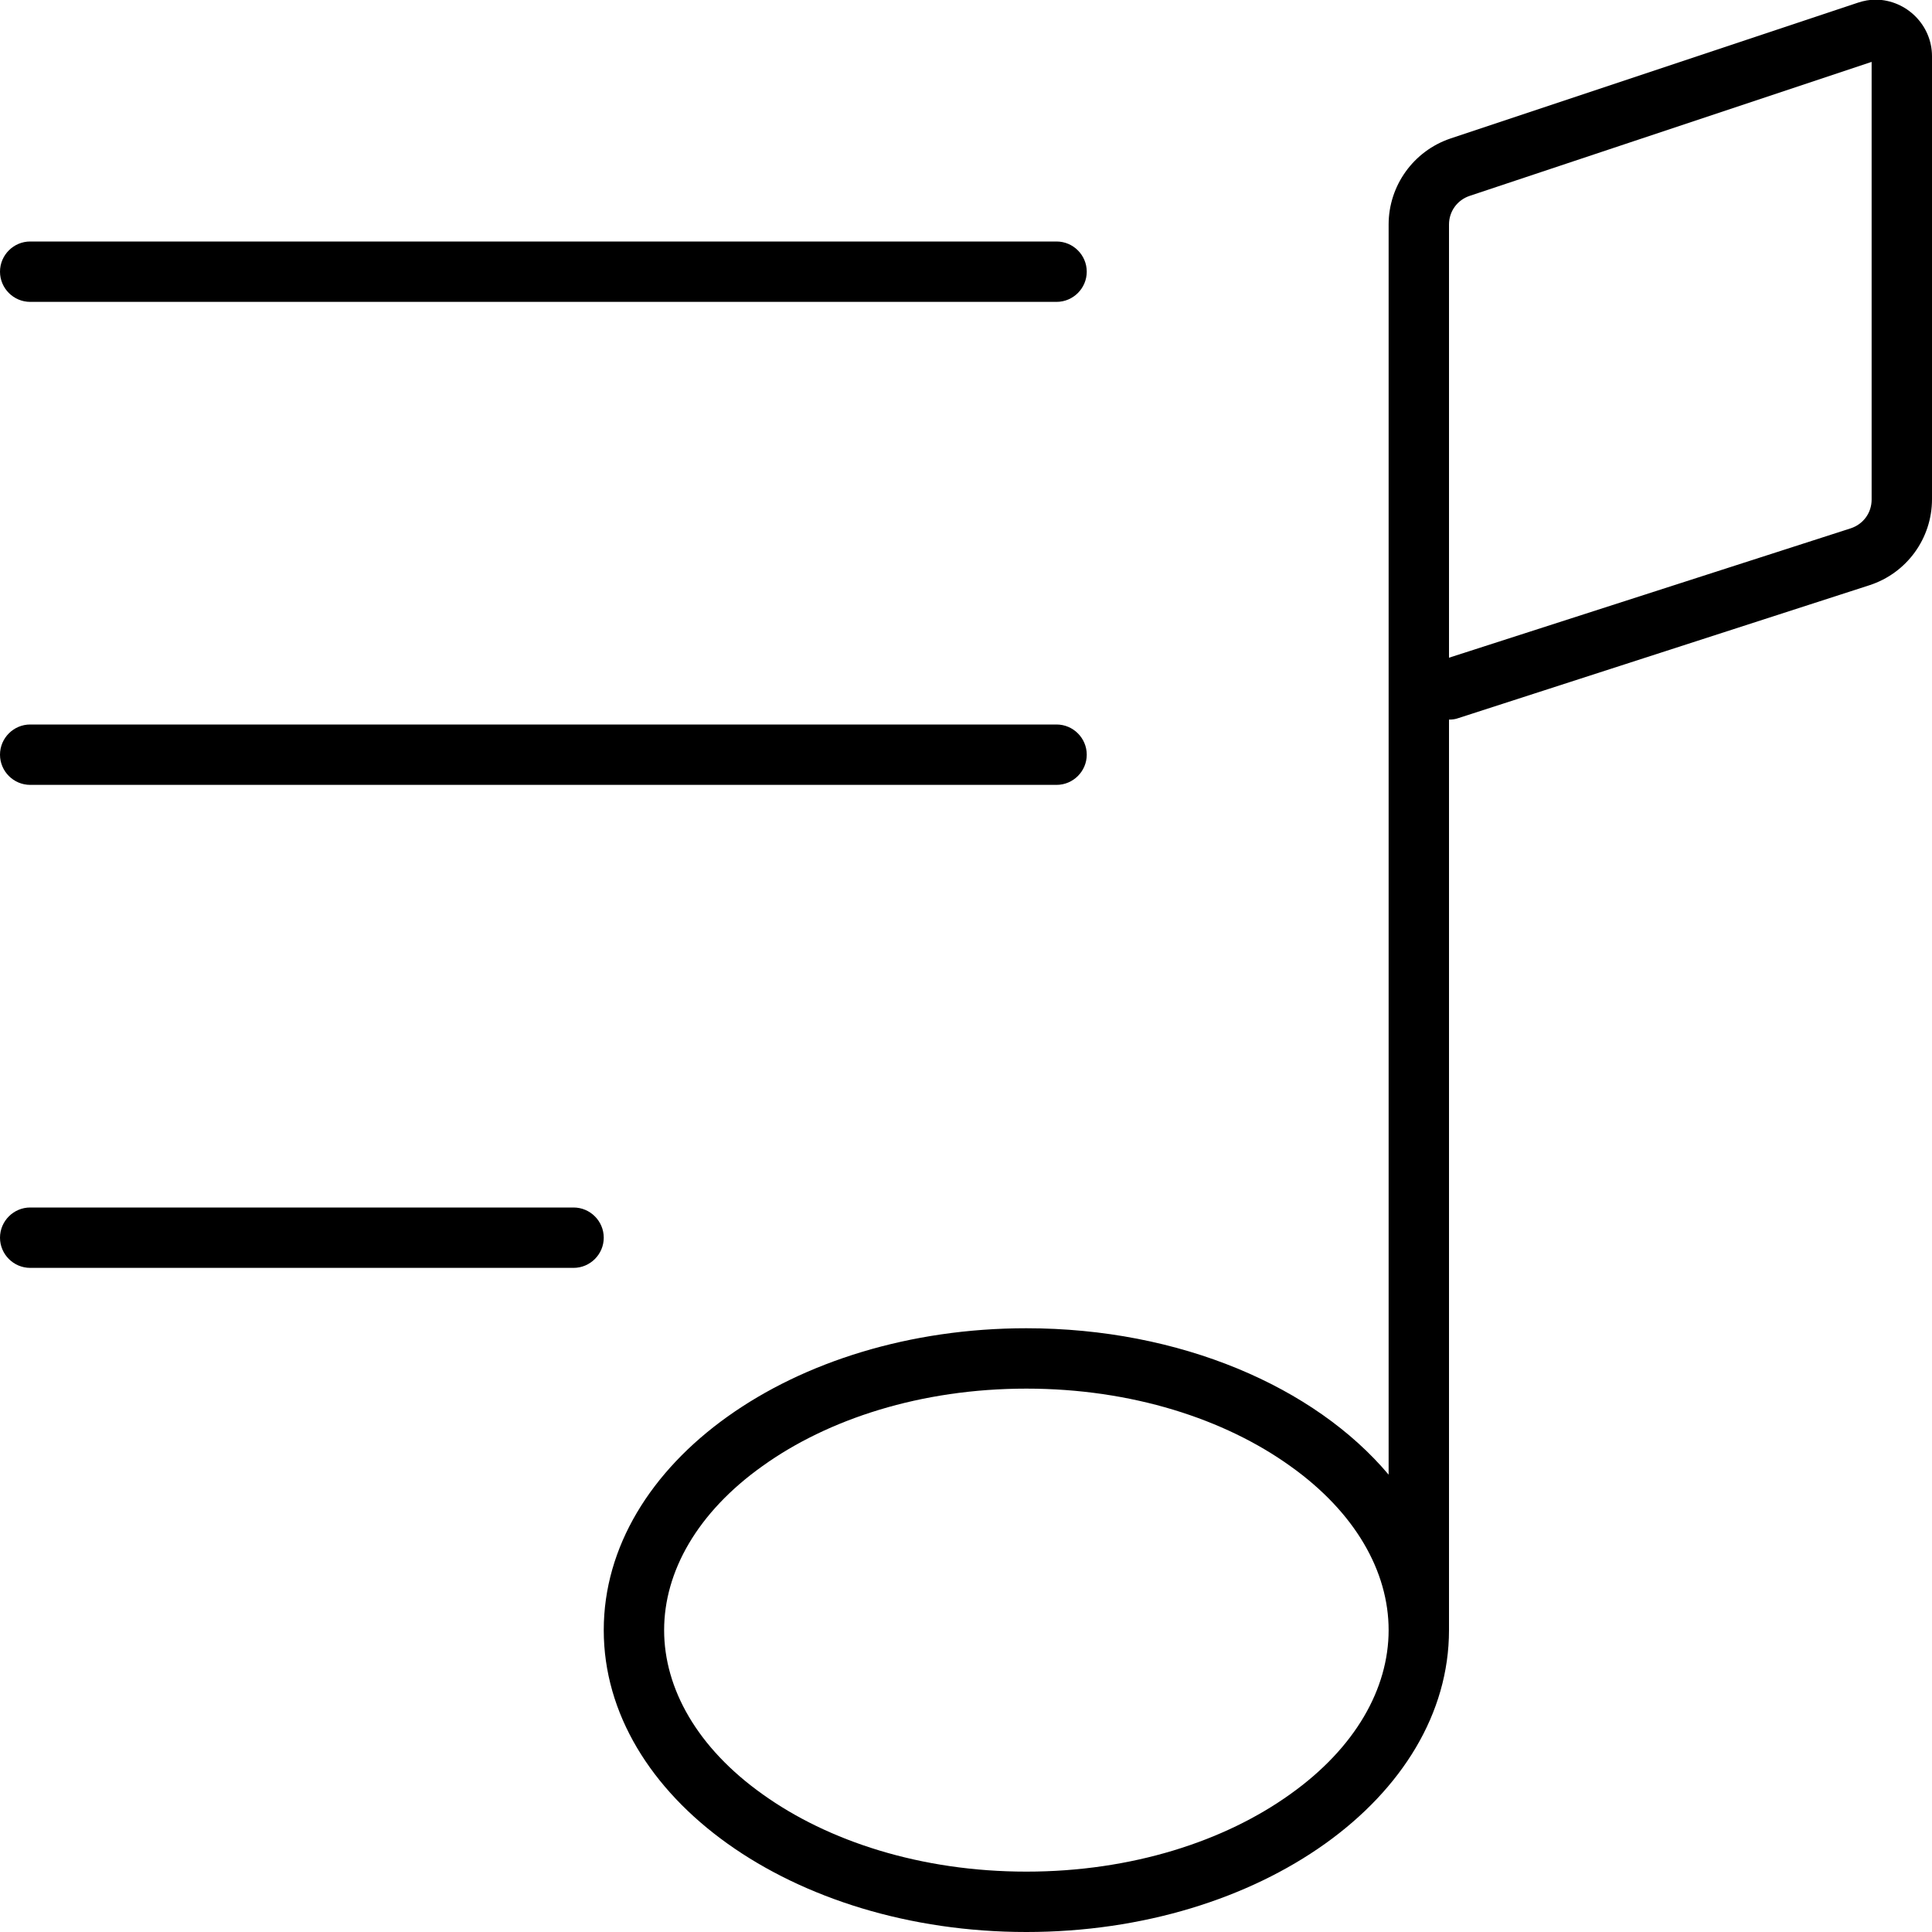 <svg xmlns="http://www.w3.org/2000/svg" viewBox="0 0 512 512"><!--! Font Awesome Pro 6.5.1 by @fontawesome - https://fontawesome.com License - https://fontawesome.com/license (Commercial License) Copyright 2023 Fonticons, Inc. --><path d="M496 16.4L389.5 51.9c-3.3 1.1-5.5 4.1-5.5 7.6V174.3L490.5 140c3.3-1.1 5.5-4.1 5.5-7.6V16.4zM384 190.7V432c0 44.2-50.1 80-112 80s-112-35.8-112-80s50.1-80 112-80c40.7 0 76.4 15.5 96 38.8V59.5c0-10.3 6.6-19.5 16.4-22.8l108-36c1.5-.5 3.1-.8 4.7-.8C505.3 0 512 6.7 512 14.9V132.3c0 10.4-6.7 19.6-16.6 22.8L386.5 190.3c-.8 .3-1.6 .4-2.5 .4zM341.9 388.5C324.6 376.1 300 368 272 368s-52.6 8.1-69.9 20.5c-17.3 12.3-26.1 28-26.1 43.5s8.8 31.2 26.1 43.5C219.4 487.9 244 496 272 496s52.6-8.1 69.9-20.5c17.3-12.3 26.1-28 26.1-43.5s-8.8-31.2-26.1-43.5zM8 64H280c4.4 0 8 3.6 8 8s-3.6 8-8 8H8c-4.4 0-8-3.6-8-8s3.6-8 8-8zM8 192H280c4.4 0 8 3.6 8 8s-3.6 8-8 8H8c-4.4 0-8-3.6-8-8s3.6-8 8-8zM8 320H152c4.4 0 8 3.6 8 8s-3.6 8-8 8H8c-4.4 0-8-3.6-8-8s3.6-8 8-8z"/></svg>